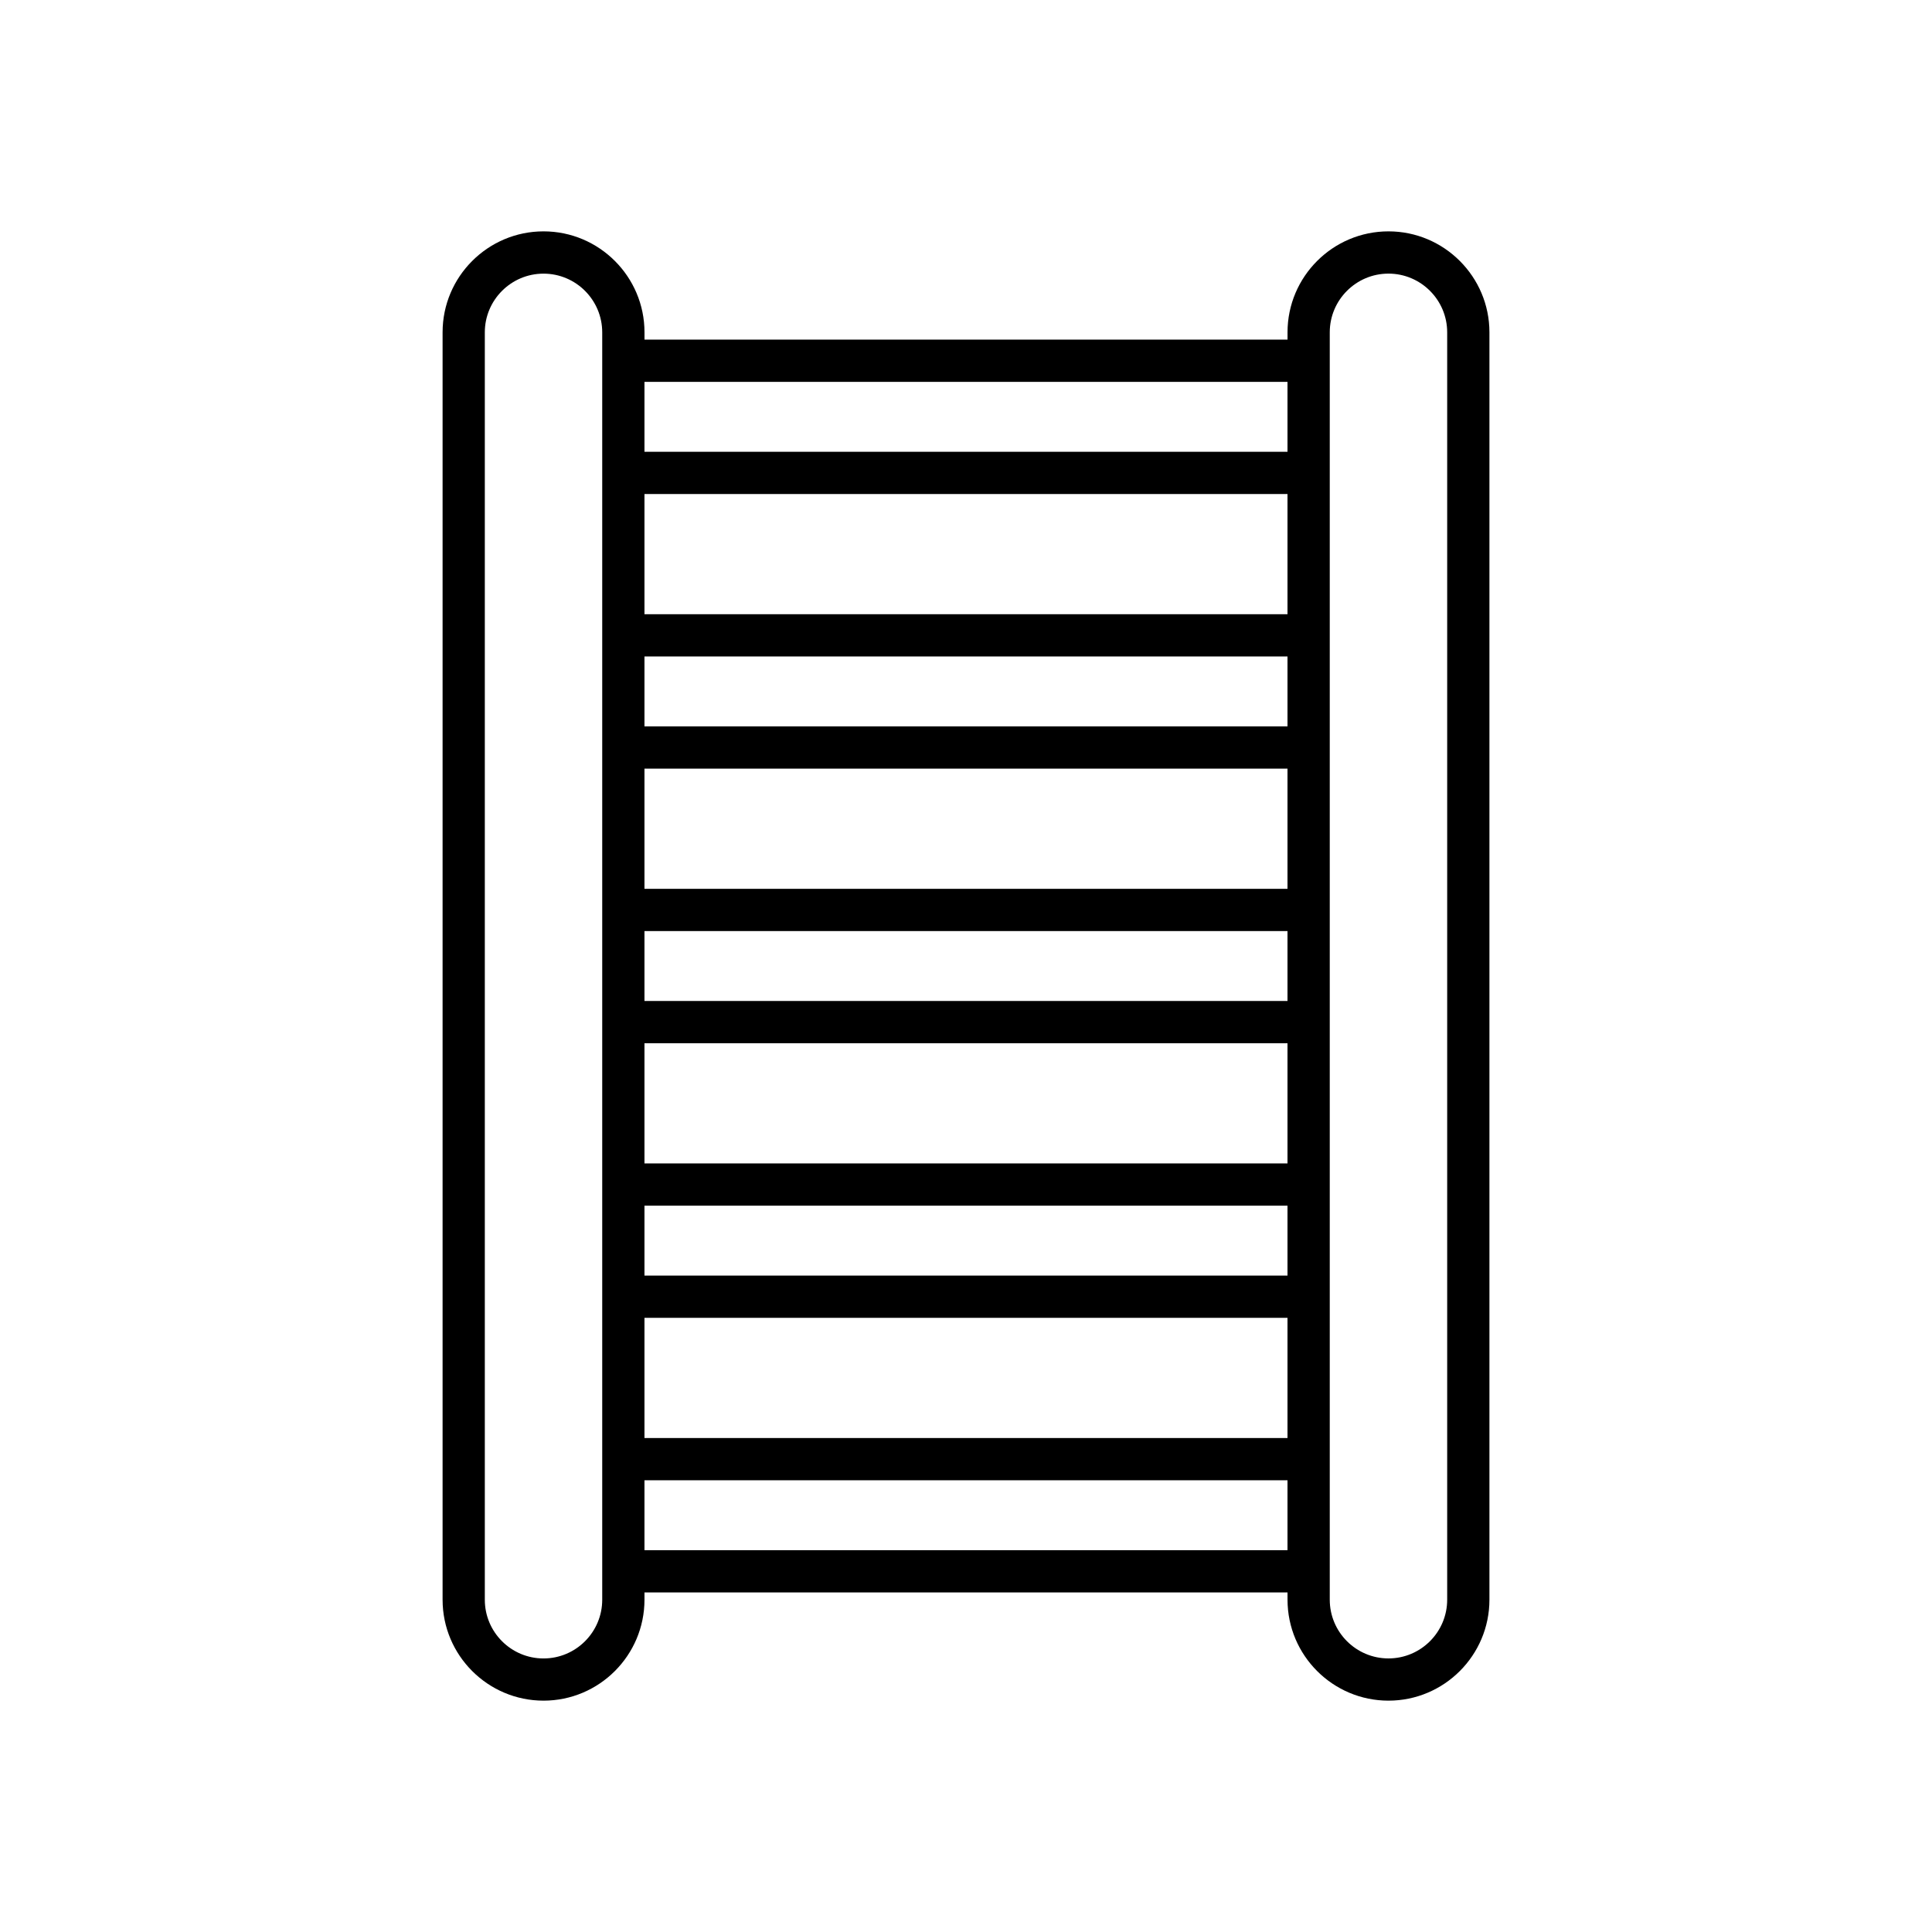<?xml version="1.0" encoding="UTF-8"?>
<!-- Uploaded to: ICON Repo, www.iconrepo.com, Generator: ICON Repo Mixer Tools -->
<svg fill="#000000" width="800px" height="800px" version="1.1" viewBox="144 144 512 512" xmlns="http://www.w3.org/2000/svg">
 <path d="m288.04 594.69c14.75 0 26.754-12.004 26.754-26.754v-1.93h170.41l0.004 1.93c0 14.75 12.004 26.754 26.754 26.754s26.754-12 26.754-26.754v-335.87c0-14.75-12.004-26.754-26.754-26.754-14.754 0-26.754 12-26.754 26.754v1.93h-170.41v-1.93c0-14.75-12.004-26.754-26.754-26.754s-26.754 12-26.754 26.754v335.87c0 14.754 12.004 26.754 26.754 26.754zm208.36-362.62c0-8.578 6.977-15.559 15.559-15.559 8.578 0 15.559 6.977 15.559 15.559v335.87c0 8.578-6.977 15.559-15.559 15.559s-15.559-6.977-15.559-15.559zm-181.61 13.125h170.41v18.531h-170.41zm0 29.727h170.41v31.848l-170.41 0.004zm0 43.047h170.41v18.531h-170.41zm0 29.727h170.41v31.848h-170.41zm0 43.047h170.41v18.531h-170.41zm0 29.727h170.41v31.848h-170.41zm0 43.043h170.41v18.531h-170.41zm0 29.73h170.41v31.848h-170.41zm0 43.043h170.41v18.531h-170.41zm-42.309-304.21c0-8.578 6.977-15.559 15.559-15.559 8.578 0 15.555 6.977 15.555 15.559v335.87c0 8.578-6.977 15.559-15.559 15.559-8.578 0-15.555-6.977-15.555-15.559z"/>
</svg>